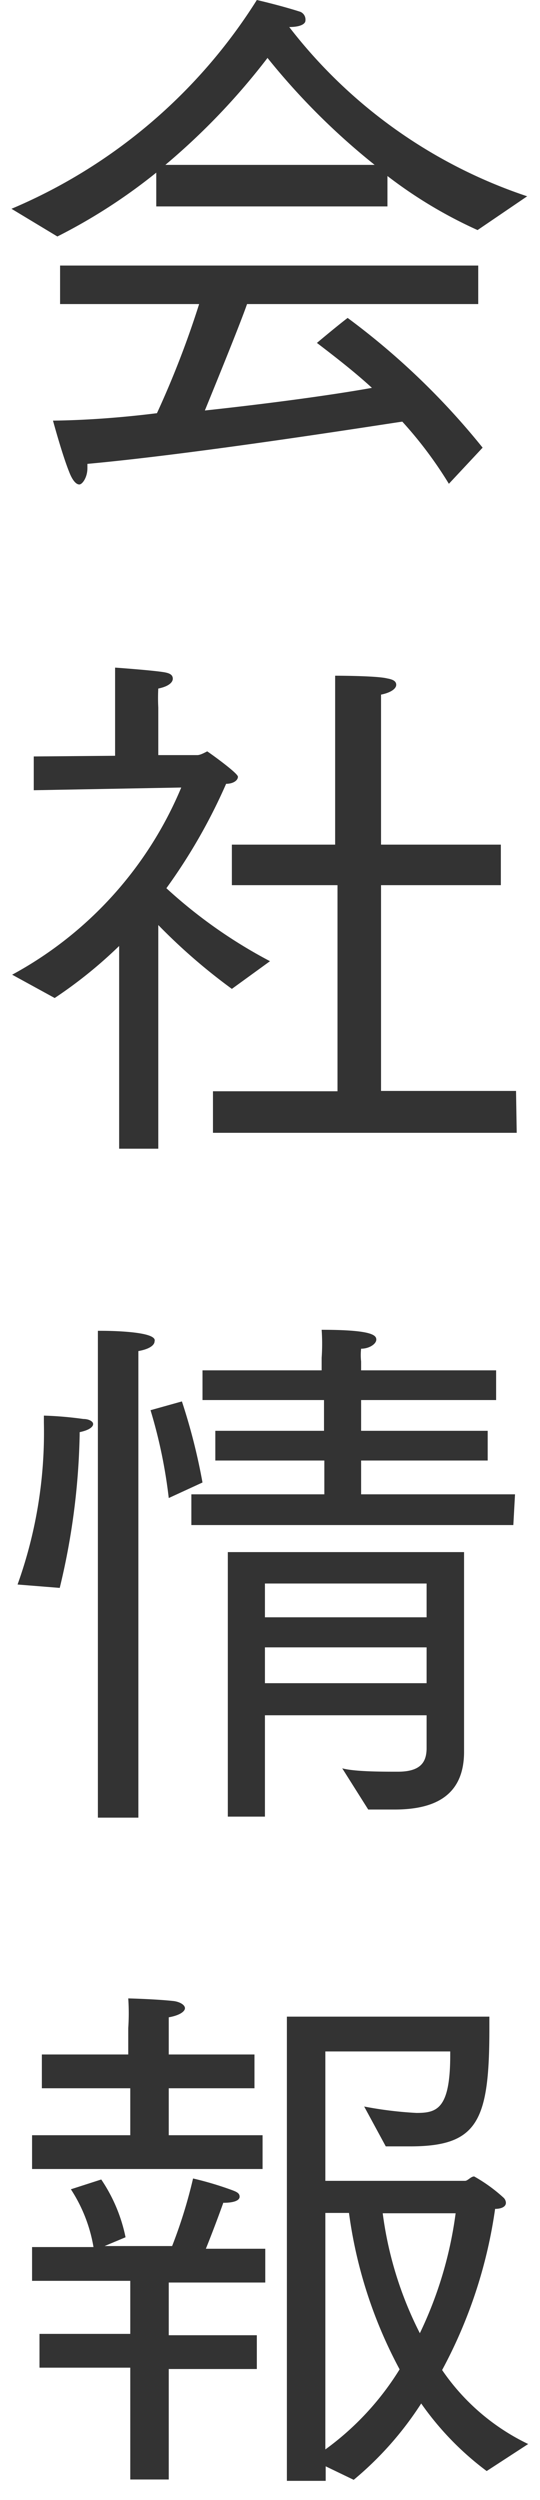 <svg xmlns="http://www.w3.org/2000/svg" viewBox="0 0 16 74"><defs><style>.a{fill:#333;}</style></defs><title>gnav</title><path class="a" d="M4.63,5.11v1h6.85v-.9a13.43,13.43,0,0,0,2.67,1.6l1.47-1A14.83,14.83,0,0,1,8.57.8l0,0h0c.35,0,.48-.1.48-.19A.25.25,0,0,0,8.9.35C8.31.16,7.61,0,7.61,0A15.89,15.89,0,0,1,.34,6.18L1.7,7A16.55,16.55,0,0,0,4.63,5.11Zm3.3-3.39A20.42,20.42,0,0,0,11.1,4.88H4.9A20.06,20.06,0,0,0,7.93,1.71ZM1.57,12.45s.27,1,.48,1.52c.1.26.21.37.3.37s.24-.21.24-.48v-.13c3.3-.3,8.76-1.17,9.33-1.25a12,12,0,0,1,1.38,1.84l1-1.07a21.63,21.63,0,0,0-4-3.84c-.34.26-.91.74-.91.74.59.45,1.14.88,1.63,1.33-1.17.21-3,.46-4.95.67C6.54,11,7.14,9.52,7.32,9h6.85V7.86H1.78V9H5.9a27.73,27.73,0,0,1-1.25,3.23C3.53,12.37,2.47,12.44,1.57,12.45ZM15.29,32.29h-4V26.2h3.55V25H11.29v-3.7s0-.46,0-.74c.3-.06.45-.18.45-.29s-.1-.16-.27-.19C11.16,20,9.93,20,9.93,20c0,.38,0,1.3,0,1.3V25H6.87V26.2H10v6.1H6.31v1.23h9ZM.36,28.85l1.26.69A13.35,13.35,0,0,0,3.53,28l0,3V34H4.69V30.76l0-3.38a17.25,17.25,0,0,0,2.18,1.89L8,28.45a14.53,14.53,0,0,1-3.07-2.16A16.68,16.68,0,0,0,6.7,23.2c.21,0,.35-.1.35-.21s-.9-.75-.91-.75-.19.11-.29.11H4.69V20.94a5.37,5.37,0,0,1,0-.56c.3-.06.43-.18.43-.29s-.08-.16-.24-.19c-.34-.06-1.47-.14-1.47-.14,0,.59,0,1.2,0,1.2v1.41L1,22.39l0,1,4.37-.08A11.22,11.22,0,0,1,.36,28.85ZM11.79,52.44c-.48,0-1.28,0-1.65-.1l.77,1.22.78,0c1.09,0,2.06-.34,2.06-1.71v0c0-.29,0-.53,0-1.26V45.94h-7v7.83H7.85v-3h4.79v1C12.63,52.13,12.49,52.44,11.79,52.44ZM7.85,46.87h4.79v1H7.85Zm0,2.95V48.76h4.79v1.06ZM2.36,42.47v-.08c.29-.06.4-.16.4-.24S2.63,42,2.47,42a10.84,10.84,0,0,0-1.17-.1v.21a13.31,13.31,0,0,1-.78,4.79L1.77,47A20.74,20.74,0,0,0,2.36,42.47ZM5,44.34l1-.46a17.8,17.8,0,0,0-.61-2.4l-.93.26A14.85,14.85,0,0,1,5,44.34Zm10.26-.11H10.7v-1h3.75v-.88H10.7v-.91h4v-.88h-4v-.26a1.71,1.71,0,0,1,0-.38c.24,0,.45-.14.45-.27s-.13-.29-1.62-.29a5.82,5.82,0,0,1,0,.83v.37H6v.88h3.6v.91H6.38v.88H9.61v1H5.67v.91h9.54ZM3,39.39h-.1c0,.5,0,1,0,1V53.8h1.2V40.69s0-.45,0-.7c.34-.06.48-.18.48-.29C4.68,39.39,3.09,39.39,3,39.39ZM13.1,70.15a14.23,14.23,0,0,0,1.57-4.77c.18,0,.32-.06.32-.18a.22.22,0,0,0-.08-.16,4.68,4.68,0,0,0-.86-.62c-.1,0-.19.13-.27.13H9.64V60.72h3.7v.11c0,1.6-.4,1.71-1,1.71a11.27,11.27,0,0,1-1.55-.19l.64,1.18c.24,0,.48,0,.72,0,2,0,2.35-.74,2.35-3.47v-.37h-6V73.43l1.15,0V73l.83.4a9.86,9.86,0,0,0,2-2.26,8.75,8.75,0,0,0,1.94,2l1.23-.8A6.47,6.47,0,0,1,13.1,70.15ZM9.64,72.5v-7h.7a13.56,13.56,0,0,0,1.5,4.63A8.34,8.34,0,0,1,9.64,72.5Zm2.8-3.44a10.88,10.88,0,0,1-1.1-3.55H13.5A11.71,11.71,0,0,1,12.44,69.06ZM.95,63.2l0,1H7.78v-1H5V61.81H7.54v-1H5v-.4s0-.46,0-.7c.34-.06.48-.18.48-.27s-.13-.18-.32-.21c-.53-.06-1.36-.08-1.36-.08a6.64,6.64,0,0,1,0,.88v.78H1.24v1H3.86V63.2Zm5.67,2c.34,0,.48-.08.48-.18s-.08-.14-.21-.19a9.83,9.83,0,0,0-1.17-.35,14.5,14.5,0,0,1-.62,2h-2l.62-.26A4.73,4.73,0,0,0,3,64.51l-.9.29a4.49,4.49,0,0,1,.67,1.71H.95v1H3.86v1.57H1.17v1H3.86v3.31H5V70.12H7.61v-1H5V67.56H7.86v-1H6.1C6.39,65.84,6.62,65.19,6.62,65.19Z"/></svg>